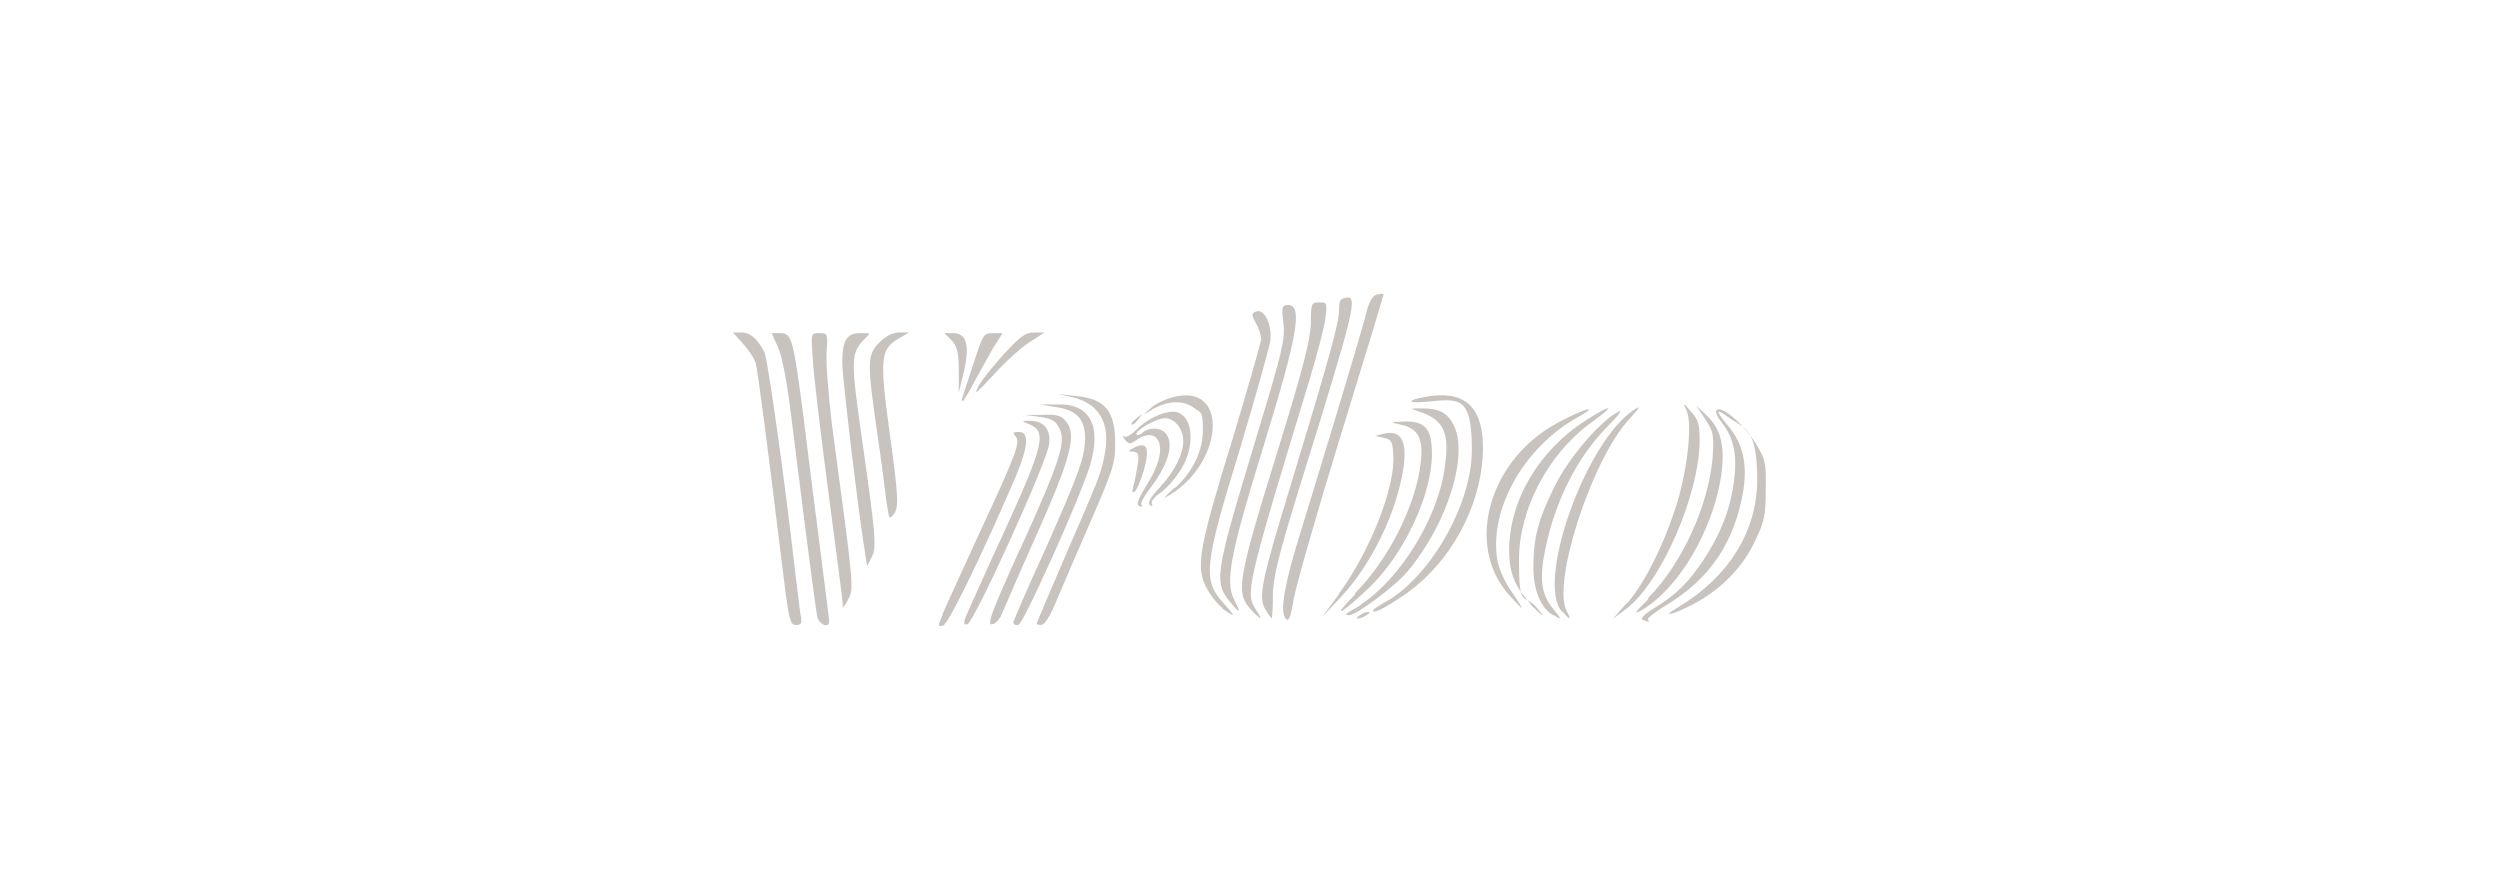 <?xml version="1.0" encoding="UTF-8"?>
<svg xmlns="http://www.w3.org/2000/svg" xmlns:inkscape="http://www.inkscape.org/namespaces/inkscape" xmlns:sodipodi="http://sodipodi.sourceforge.net/DTD/sodipodi-0.dtd" xmlns:svg="http://www.w3.org/2000/svg" id="svg26935" version="1.1" viewBox="0 0 382 135">
  <defs>
    <style> .cls-1 { fill: #c8c3be; stroke-width: 0px; } </style>
  </defs>
  <g id="layer1" inkscape:groupmode="layer" inkscape:label="Capa 1">
    <path id="path260183" class="cls-1" d="M119.5,86.3c-2.2-18.1-3.7-29.5-4-30.7-.1-.6-1-2-1.9-3l-1.6-1.8h1.3c1.3,0,2.4.9,3.5,3,.5,1,3.1,19.4,4.7,33.6.3,2.6.7,5.4.8,6.4.3,1.4.2,1.7-.7,1.7s-1.1-.9-2.1-9.2h0ZM124.9,94.4c-.2-1.1-.9-5.9-4-30.8-.6-5-1.4-9.2-2-10.5l-1-2.2h1.3c1.8,0,2,.8,3.6,13,.7,5.8,1.9,15.1,2.6,20.6s1.3,10.2,1.3,10.5c0,1-1.5.5-1.8-.7h0ZM144,93.9c.4-1,2.9-6.4,5.5-12.1,6-12.9,6.4-14.2,5.7-15.1-.5-.6-.4-.7.5-.7,1.6,0,1.4,2.2-.4,6.6-5.2,12.1-10.4,22.8-11.2,23-.8.2-.8,0-.1-1.6h0ZM148.2,92.8c.7-1.5,3.1-7,5.5-12.1,5.8-12.8,6.3-14.8,3.5-15.9-1.2-.5-1.1-.5.2-.5,2.1,0,3.2,1.3,2.9,3.6-.4,2.9-11.5,27.3-12.5,27.5-.7.1-.7-.2.4-2.6h0ZM155.8,84.1c6.2-13.7,7.1-16.5,6.1-18.6-.6-1.2-1.1-1.5-3-1.8l-2.3-.3h2.6c2-.1,2.9,0,3.6.9,1.8,2,.9,5.5-4.4,17.4-2.7,6-5.1,11.6-5.4,12.3s-1,1.4-1.5,1.4c-.7,0,.2-2.3,4.3-11.4h0ZM154.8,95.2c0-.2,2.1-5.1,4.8-11,5.3-11.9,6.2-14.4,6.2-17.3s-1.4-4.3-4.5-4.7l-2.5-.4h2.7c5.1-.2,6.9,3.3,5,9.5-1.7,5.3-10.2,24.2-10.9,24.2s-.7-.1-.7-.3h0ZM158.4,95.3c0-.1,2-4.8,4.4-10.4,5.3-12.2,5.4-12.4,6-15.5.9-4.7-.8-7.7-4.9-8.7l-2.2-.5,2.6.3c4.5.4,6,2.2,6.1,6.9,0,3.5-.1,3.9-4.5,14-2.2,5-4.4,10.3-5,11.6-.6,1.4-1.4,2.5-1.8,2.5s-.7-.1-.7-.2h0ZM196.4,94.4c-.9-1,0-5.6,2.3-13,2.9-9.4,9.5-31.1,10.1-33.7.4-1.6.9-2.5,1.6-2.7.5-.1,1-.2,1,0s-2.9,9.7-6.5,21.4c-3.6,11.7-6.8,22.9-7.2,25-.5,3.1-.8,3.7-1.3,3.1h0ZM251,94.7c-.4-.2.3-.9,1.8-1.8,3.4-2.1,5.1-3.8,7.4-7.2,2.6-3.9,4.1-7.6,4.7-11.8.6-4.2.1-6.8-1.7-9.2-.9-1.1-1.2-1.9-.8-2.1.9-.5,4.2,2.4,5.9,5.2,1.4,2.3,1.6,2.9,1.5,7,0,3.9-.2,4.9-1.6,7.8-1.8,3.9-4.9,7.1-8.7,9.3-3.4,1.9-6.2,2.7-3.1.9,7.7-4.6,12.1-11.6,12.1-19.5s-1.9-7.8-4.2-9.4c-2.2-1.6-2.3-1.3-.3,1.1,2.3,2.7,3,5.8,2.4,9.8-1.3,8-5.1,13.7-12,17.8-1.6,1-2.8,1.9-2.6,2.1.4.4.2.4-.8,0h0ZM191.3,93.3c-2.6-2.7-2.3-4.3,4.2-25.3,3.7-12,4.7-16,4.8-18.6,0-3.1.1-3.2,1.3-3.2,1.2,0,1.2.1.9,2.6-.2,1.4-1.3,5.6-2.4,9.2-9.7,31.9-9.9,32.7-8.1,35.3,1,1.5.7,1.5-.7,0h0ZM193.4,93.2c-1.2-1.8-.7-4.3,3.8-19,5.9-19.4,7.4-24.9,7.4-26.7s.3-1.8,1-2c2-.5,1.4,1.8-6.8,28.2-3.4,11-4.3,14.5-4.3,17.3,0,1.9-.1,3.5-.2,3.5,0,0-.5-.6-.9-1.3h0ZM207.8,94c.4-.3,1-.5,1.3-.5s.2.2-.3.5c-.4.3-1,.5-1.3.5s-.2-.2.3-.5ZM237.3,94c-1.9-1.1-3-3.9-3-7.3,0-4.5.7-7.2,3.2-12.3,2.1-4.3,6.9-10,9.8-11.5.7-.4,0,.6-1.6,2.2-4.7,4.7-8.1,11.5-9.6,18.9-.9,4.5-.6,6.8,1.2,9,1.4,1.7,1.4,1.8.1,1h0ZM238.7,93.5c-4.1-4.5,3.6-26.1,11-30.9,1.1-.7.9-.4-.8,1.5-5.7,6.2-11.8,25-9.5,29.3.8,1.4.5,1.4-.7,0h0ZM248.6,92.2c2.7-3,5.9-9.5,7.7-15.5,1.6-5.3,2.3-12.1,1.4-14-.6-1.2-.5-1.2.7.2,1.1,1.2,1.3,2,1.3,4.4,0,8.2-5.9,21.8-11.3,25.8l-2,1.5,2.2-2.5ZM186.8,92.9c-.8-.6-1.9-2-2.5-3.2-1.6-3.1-1.1-6,4-22.5,2.4-8,4.4-14.9,4.4-15.4s-.3-1.6-.8-2.4c-.7-1.3-.7-1.5,0-1.8,1.3-.5,2.5,2,2.2,4.5-.2,1.2-2.3,8.7-4.7,16.7-5.4,17.5-5.6,19.8-2.6,23.2,2.1,2.3,2.1,2.5,0,1h0ZM204.6,90.7c4.7-6.4,8.6-16.2,8.3-21.1-.1-2.1-.3-2.5-1.5-2.7l-1.3-.3,1.2-.3c2.8-.7,3.8,1,3.1,5.5-1.1,6.7-4.8,14.3-9.3,19.2l-3.1,3.3,2.6-3.5ZM207,90.7c5.7-5.7,10.1-15.1,10.2-21.7,0-2.4-.9-3.6-3.1-4.1-1.8-.4-1.8-.4.6-.5,3.1,0,4.1,1.1,4.1,5,0,6.2-4.3,15.4-9.7,20.5-4.3,4.1-5.9,4.8-2,.9h0ZM207.9,92.4c6-3.9,11.7-13.1,12.8-20.6.9-5.7,0-7.7-4.1-9-1.2-.4-1.1-.4.7-.4,2.5,0,3.8.6,4.8,2.5,2.4,4.6-1,15.3-7.1,22.5-1.9,2.2-7.7,6.6-8.9,6.6s.5-.7,1.9-1.6ZM233.9,92.3c-2.4-2.6-3.3-4.7-3.3-8.2,0-7.6,4.5-15.2,11.6-19.8,4.2-2.7,4.8-2.5.9.3-6.6,4.8-11,13.3-11,20.9s.7,5.2,2.5,7.1c.7.8,1.2,1.4,1.1,1.4s-1-.8-1.9-1.7ZM251.8,91.4c5.2-5.2,9.3-14.2,9.9-21.6.2-3.4.1-3.8-1.1-5.7l-1.4-2.1,1.6,1.5c2.2,2.1,2.8,4.7,2.2,9.2-1.3,8.4-6.5,17.2-12.1,20.5-1.4.8-1.2.5,1-1.7h0ZM188.4,92.5c-3.1-3.6-3-3.9,4-27.1,3.5-11.6,4-13.6,3.7-16-.3-2.5-.2-2.8.7-2.8,2.3,0,1.5,4.6-3.8,21.8-5.1,16.5-5.8,20.5-4.4,23.3,1,1.9.9,2.1-.3.7ZM209.8,93.3c0-.2.7-.6,1.5-1.1,7-3.6,13.6-15,13.6-23.4s-1.9-7.9-7-7.4c-3.4.3-2.8-.4.8-.9,5.4-.7,8,2,7.9,8.3-.2,8.6-5.1,17.5-12.3,22.3-3,2-4.5,2.7-4.5,2.2h0ZM128.8,92.5c0-.4-1-8.1-2.2-17.1-1.2-9.1-2.3-18.3-2.4-20.5-.3-4-.3-4,1-4s1.3.1,1.1,3c-.1,1.6.3,6.5.8,10.8,3.4,25.3,3.4,25.1,2.5,26.9-.5.9-.8,1.4-.9,1h0ZM230.4,90.7c-6.6-7.7-2.7-20.7,7.8-26.2,4.1-2.2,6.4-2.7,2.8-.7-8.2,4.6-13.5,14.1-12.2,21.8.2,1.2,1.1,3.3,2.1,4.7,1,1.4,1.7,2.6,1.6,2.6s-1-1-2.1-2.2h0ZM132.2,84.6c-.8-4.5-3.5-26.8-3.5-29.1,0-3.5.7-4.6,2.7-4.6s1.5,0,.7.9c-2.1,2.1-2.1,3.3-.5,14.5,2.2,15.5,2.4,17.4,1.6,18.8l-.7,1.4-.3-1.8ZM135.9,79.1c-.1-.3-.4-1.9-.6-3.6-.2-1.7-.8-6.3-1.4-10.3-1.4-9.9-1.4-11,.5-12.9,1-1,2.1-1.5,3-1.5h1.5s-1.7,1-1.7,1c-2.7,1.6-2.8,3.1-1.2,14.8,1.2,8.7,1.3,10.6.8,11.6-.4.7-.8,1-.9.8h0ZM173.9,77c-.2-.2.4-1.4,1.2-2.7,1.9-3,2.5-5.2,2-6.7-.5-1.3-1.8-1.5-3.4-.4-1,.7-1.2.7-1.8,0-.4-.5-.4-.7-.1-.5.3.2,1.1-.3,1.8-1,1.4-1.5,4-2.8,5.6-2.8,3,0,3.7,5,1.2,8.9-.8,1.3-2.2,2.9-3.1,3.5-.9.6-1.5,1.4-1.3,1.7.2.3.1.4-.3.2-.4-.3,0-1.1,1.5-2.7,2.3-2.5,3.6-5.1,3.6-7.1s-1.4-3.5-2.8-3.5c-1.3,0-4.8,2-4.3,2.5.2.2.6,0,.9-.3.8-.8,2.6-.8,3.4,0,1.5,1.5.6,4.7-2.1,8.3-1,1.3-1.7,2.5-1.5,2.7.2.2.2.3,0,.3s-.4-.1-.6-.3h0ZM179.5,74.6c2.7-2.4,4.3-5.7,4.3-8.8s-.2-2.6-1.4-3.5c-1.6-1.2-4-1.1-6.4.3l-1.3.8,1.2-1.1c.7-.6,2.1-1.3,3.3-1.6,8.8-2.4,7.8,10.5-1.1,15.3-.4.2.2-.4,1.4-1.5h0ZM173.1,74.5c.2-.5.5-2,.7-3.2.3-1.9.2-2.2-.7-2.3-.8,0-.8-.1.2-.6,2-1,2.4,0,1.5,3.4-.5,1.6-1.1,3.1-1.4,3.3-.4.3-.5,0-.2-.6h0ZM172.9,64.7c0-.1.4-.5.9-.9.8-.6.8-.6.2.2-.7.9-1.1,1.1-1.1.7ZM147.1,60.6c.1-.4.9-2.7,1.7-5.2,1.4-4.3,1.5-4.5,2.9-4.5h1.5s-1.4,2.2-1.4,2.2c-.7,1.2-2,3.6-2.9,5.2-.8,1.6-1.7,3-1.8,3s-.2-.3,0-.6h0ZM149.4,59.2c.5-1,2.3-3.2,4-5.1,2.5-2.7,3.3-3.3,4.6-3.3h1.6l-2.3,1.5c-1.3.8-3.8,3.1-5.6,5.1-2.3,2.5-3,3.1-2.3,1.9h0ZM146.5,56.5c0-2.7-.3-3.7-1.1-4.5l-1.1-1.1h1.3c2.1,0,2.6,1.8,1.7,5.8l-.8,3.3v-3.4Z"></path>
  </g>
</svg>
